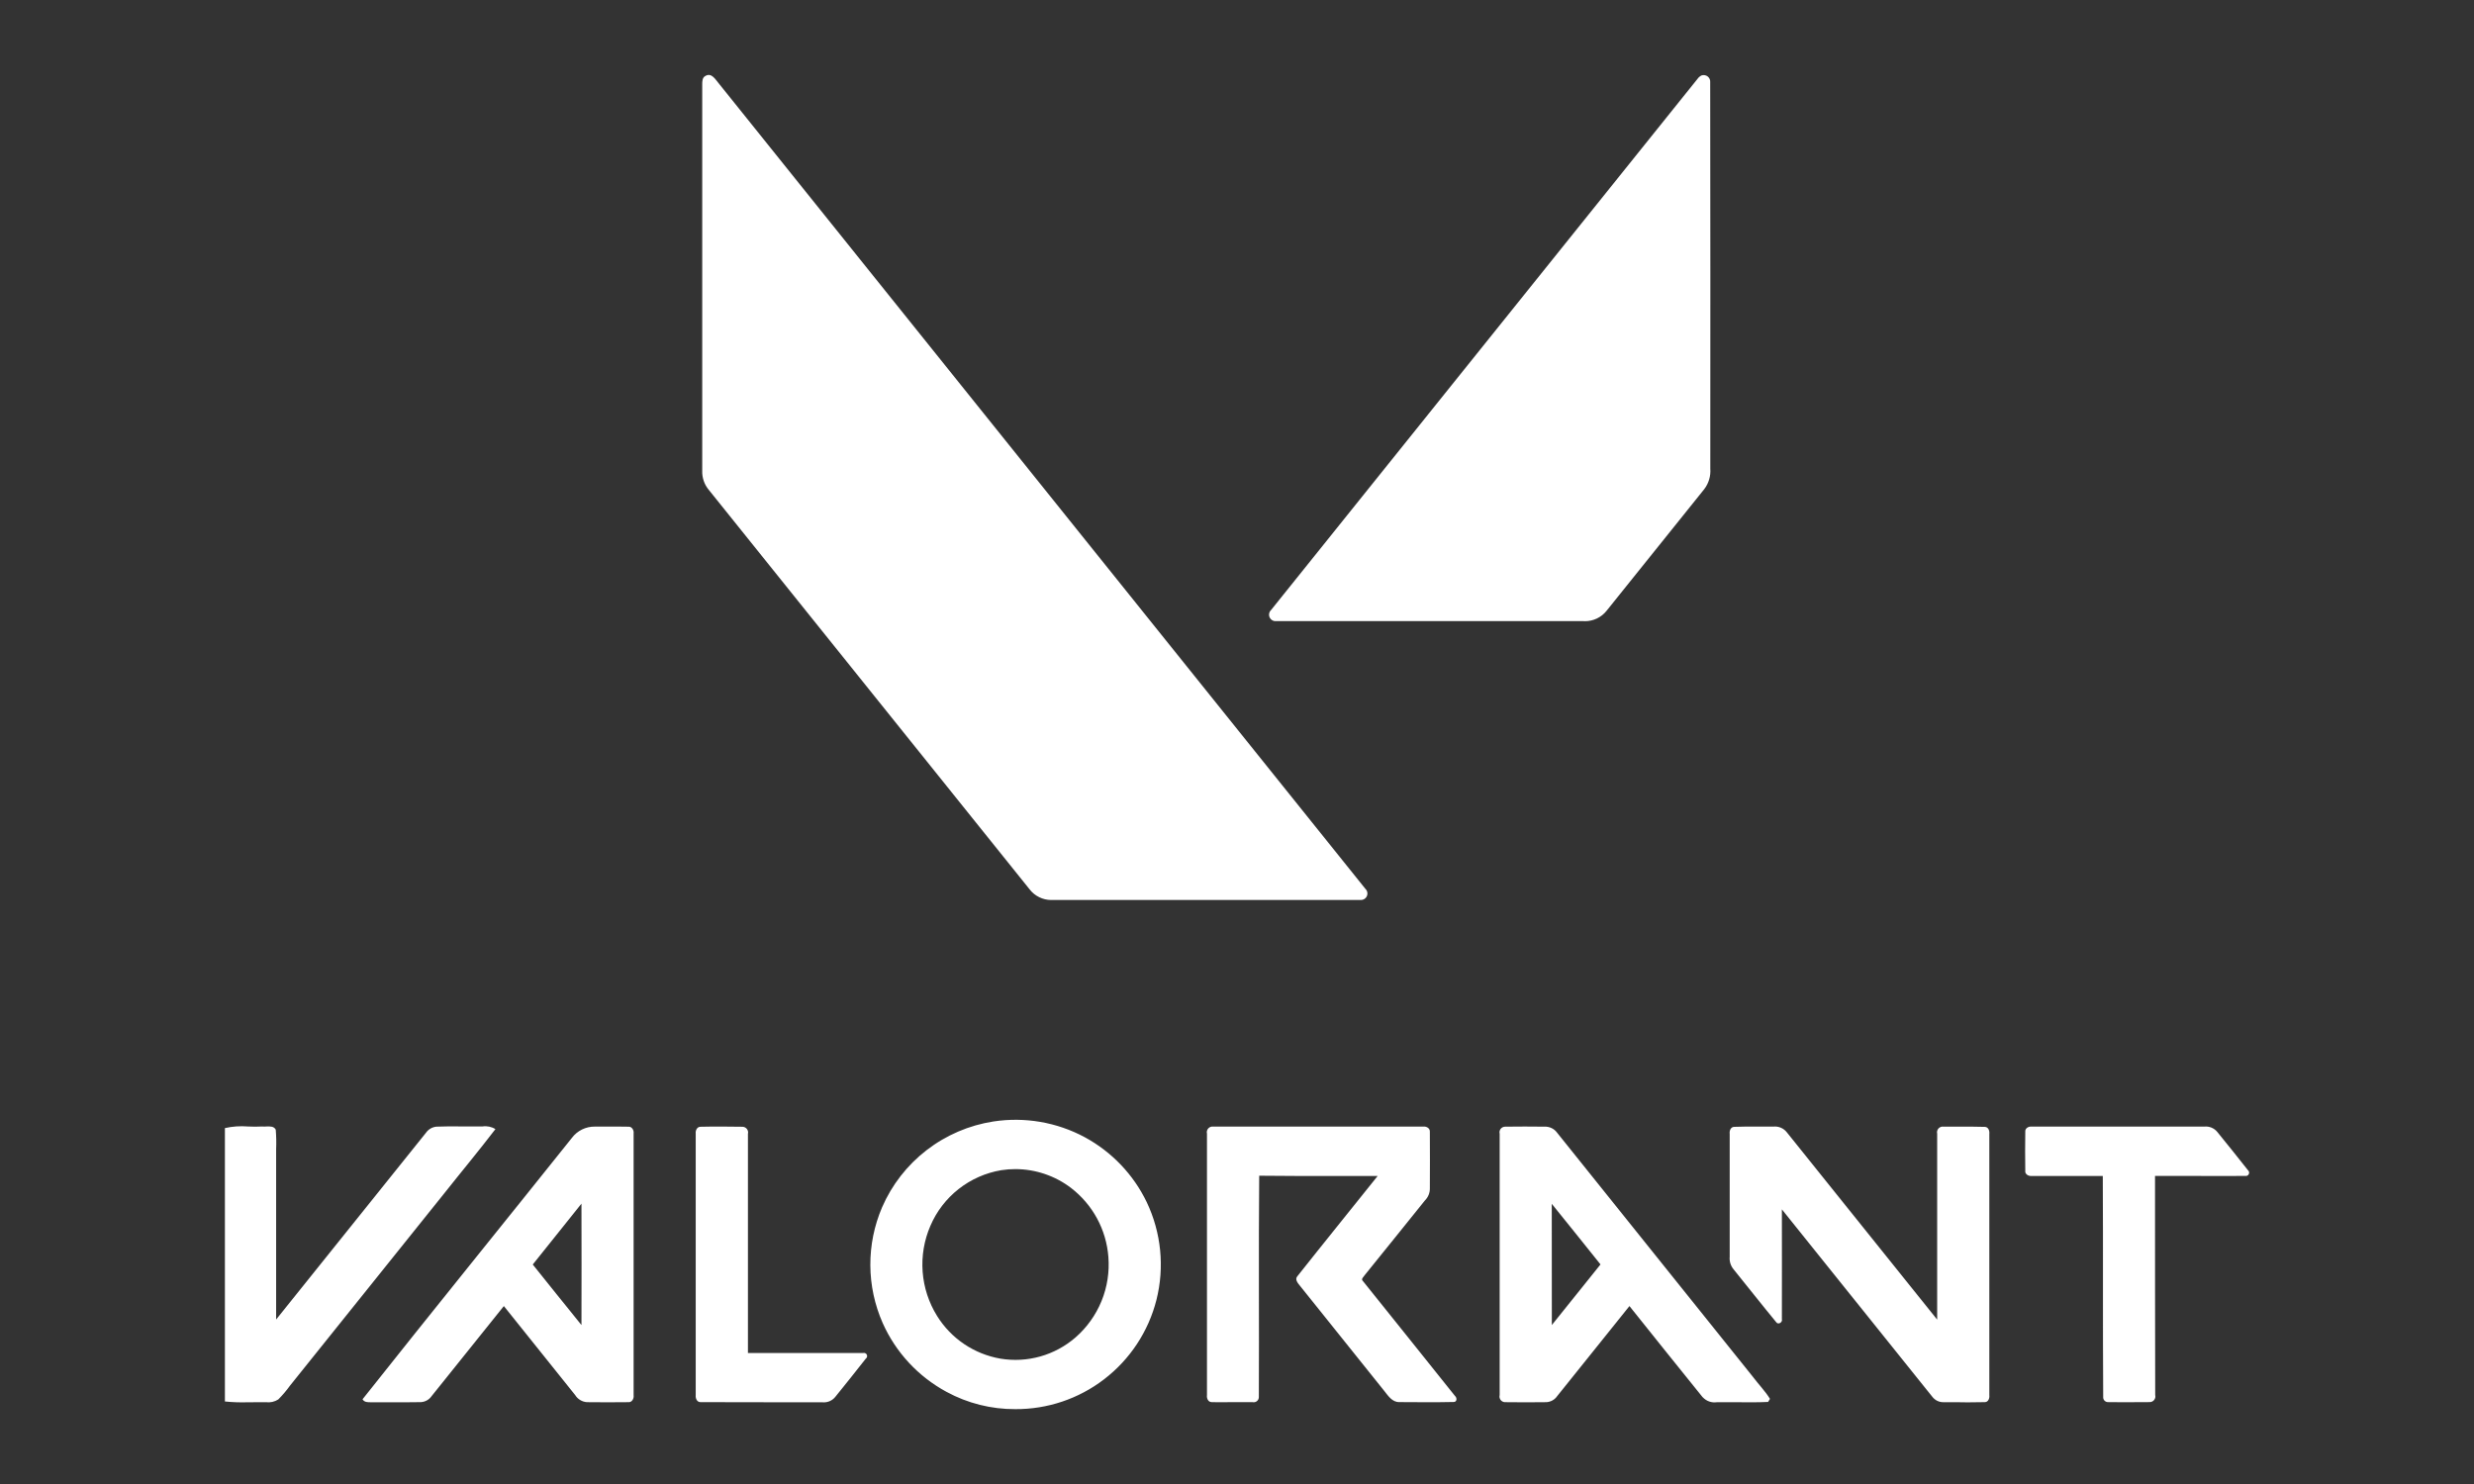<svg width="165" height="99" viewBox="0 0 165 99" fill="none" xmlns="http://www.w3.org/2000/svg">
<rect x="0" y="0" width="165" height="99" fill="#333333" stroke="none"/>
<path d="M63.132 92.856C61.24 91.835 59.741 90.219 58.869 88.26C58.334 87.045 58.053 85.734 58.046 84.407C58.039 83.08 58.305 81.766 58.828 80.545C59.479 79.042 60.502 77.728 61.801 76.726C63.101 75.724 64.634 75.067 66.258 74.815C68.35 74.496 70.489 74.865 72.351 75.868C74.151 76.844 75.596 78.36 76.481 80.201C77.447 82.233 77.676 84.535 77.128 86.716C76.595 88.823 75.365 90.689 73.636 92.014C71.94 93.318 69.854 94.019 67.711 94.006C66.112 94.014 64.536 93.618 63.132 92.856ZM66.778 78.065C65.74 78.239 64.763 78.671 63.937 79.32C63.11 79.969 62.462 80.814 62.05 81.779C61.633 82.742 61.456 83.791 61.534 84.837C61.611 85.882 61.941 86.894 62.494 87.786C62.957 88.532 63.573 89.173 64.303 89.665C65.032 90.156 65.859 90.488 66.727 90.638C67.613 90.784 68.52 90.734 69.385 90.49C70.249 90.246 71.048 89.814 71.725 89.227C72.488 88.562 73.084 87.729 73.465 86.795C73.846 85.86 74.002 84.849 73.921 83.844C73.852 82.947 73.595 82.075 73.166 81.283C72.737 80.492 72.146 79.799 71.431 79.249C70.366 78.437 69.061 77.995 67.719 77.993C67.404 77.992 67.089 78.016 66.778 78.065ZM113.556 93.212C111.921 91.196 110.301 89.158 108.674 87.13C107.063 89.129 105.457 91.132 103.853 93.138C103.773 93.255 103.667 93.353 103.543 93.422C103.418 93.492 103.28 93.533 103.137 93.541C102.227 93.556 101.315 93.551 100.405 93.541C100.345 93.545 100.285 93.534 100.23 93.51C100.175 93.486 100.127 93.449 100.089 93.403C100.052 93.356 100.025 93.302 100.013 93.243C100.001 93.185 100.002 93.124 100.018 93.067C100.018 87.257 100.018 81.446 100.018 75.634C100.003 75.578 100.002 75.519 100.013 75.462C100.025 75.404 100.05 75.351 100.087 75.305C100.123 75.259 100.169 75.222 100.223 75.198C100.276 75.173 100.334 75.161 100.392 75.162C101.263 75.146 102.138 75.155 103.009 75.162C103.171 75.154 103.331 75.186 103.477 75.255C103.623 75.324 103.749 75.429 103.844 75.559C108.195 80.985 112.546 86.41 116.897 91.837C117.271 92.338 117.721 92.792 118.047 93.322C118.014 93.373 117.952 93.474 117.92 93.525C117.305 93.555 116.691 93.551 116.078 93.546C115.635 93.546 115.19 93.538 114.75 93.546C114.666 93.546 114.578 93.546 114.491 93.546C114.32 93.57 114.147 93.551 113.985 93.493C113.823 93.435 113.678 93.338 113.562 93.212H113.556ZM103.493 88.402C104.579 87.058 105.662 85.708 106.743 84.352C105.657 83.004 104.584 81.647 103.493 80.308C103.492 83.006 103.493 85.705 103.498 88.404L103.493 88.402ZM16.567 93.547C16.044 93.565 15.521 93.548 15 93.495V75.257C15.505 75.144 16.024 75.108 16.54 75.15C16.854 75.167 17.17 75.167 17.485 75.15C17.578 75.158 17.67 75.158 17.763 75.15C18.011 75.141 18.272 75.13 18.39 75.363C18.425 75.795 18.434 76.23 18.416 76.663C18.416 80.451 18.416 84.239 18.416 88.027C21.749 83.879 25.078 79.728 28.405 75.575C28.485 75.459 28.588 75.362 28.71 75.29C28.831 75.219 28.966 75.175 29.107 75.161C29.64 75.138 30.166 75.142 30.697 75.146C31.123 75.146 31.549 75.153 31.975 75.146H32.188C32.485 75.103 32.787 75.167 33.041 75.326C31.925 76.787 30.745 78.199 29.605 79.64C26.185 83.909 22.763 88.176 19.339 92.441C19.104 92.768 18.843 93.075 18.558 93.36C18.315 93.515 18.025 93.58 17.739 93.543C17.653 93.543 17.567 93.543 17.484 93.543C17.181 93.542 16.878 93.544 16.573 93.548L16.567 93.547ZM54.821 93.547C53.682 93.547 52.542 93.547 51.403 93.547C49.845 93.547 48.284 93.547 46.728 93.539C46.48 93.549 46.377 93.282 46.4 93.074C46.4 87.258 46.4 81.44 46.4 75.621C46.375 75.416 46.489 75.163 46.726 75.168C47.647 75.146 48.571 75.156 49.497 75.168C49.556 75.166 49.615 75.177 49.669 75.202C49.723 75.226 49.771 75.263 49.808 75.308C49.846 75.354 49.872 75.408 49.885 75.466C49.898 75.523 49.897 75.583 49.882 75.641C49.887 80.514 49.887 85.388 49.882 90.262C51.09 90.262 52.294 90.262 53.494 90.262C54.849 90.262 56.203 90.262 57.559 90.262C57.607 90.248 57.659 90.251 57.705 90.272C57.752 90.292 57.79 90.328 57.812 90.374C57.834 90.419 57.838 90.471 57.825 90.52C57.812 90.569 57.782 90.611 57.741 90.64C57.076 91.496 56.388 92.338 55.71 93.187C55.616 93.305 55.494 93.4 55.356 93.464C55.218 93.527 55.067 93.558 54.915 93.553C54.889 93.552 54.859 93.55 54.829 93.548L54.821 93.547ZM24.739 93.547C24.526 93.547 24.301 93.554 24.179 93.348C28.803 87.512 33.492 81.731 38.138 75.915C38.315 75.677 38.547 75.484 38.814 75.352C39.081 75.22 39.376 75.153 39.674 75.157H40.389C40.891 75.157 41.392 75.15 41.893 75.164C42.147 75.138 42.289 75.401 42.258 75.624V93.073C42.291 93.297 42.151 93.57 41.893 93.541C40.978 93.552 40.062 93.552 39.147 93.541C38.986 93.53 38.831 93.481 38.694 93.398C38.557 93.315 38.441 93.2 38.358 93.064C36.775 91.083 35.19 89.105 33.604 87.13C31.993 89.129 30.386 91.132 28.783 93.14C28.703 93.256 28.596 93.353 28.472 93.422C28.348 93.491 28.21 93.531 28.068 93.539C27.509 93.549 26.951 93.548 26.393 93.547C25.904 93.547 25.413 93.547 24.923 93.547C24.864 93.545 24.805 93.546 24.746 93.549L24.739 93.547ZM35.528 84.352C36.615 85.698 37.685 87.057 38.78 88.396C38.787 85.697 38.787 82.997 38.78 80.297C37.698 81.647 36.616 82.999 35.535 84.354L35.528 84.352ZM80.808 93.537C80.564 93.537 80.467 93.267 80.497 93.066C80.497 87.251 80.497 81.438 80.497 75.626C80.481 75.565 80.481 75.502 80.496 75.441C80.512 75.38 80.542 75.324 80.584 75.278C80.626 75.231 80.679 75.196 80.739 75.175C80.798 75.154 80.861 75.148 80.923 75.158C85.587 75.153 90.25 75.153 94.912 75.158C95.125 75.127 95.383 75.264 95.362 75.507C95.377 76.767 95.362 78.027 95.362 79.288C95.364 79.433 95.336 79.577 95.281 79.712C95.226 79.847 95.145 79.969 95.042 80.073C93.696 81.732 92.373 83.408 91.023 85.06C90.956 85.177 90.735 85.33 90.903 85.467C92.943 88.022 94.998 90.56 97.035 93.122C97.183 93.244 97.185 93.536 96.942 93.529C95.734 93.556 94.524 93.542 93.319 93.536C92.846 93.542 92.573 93.105 92.314 92.781C90.443 90.441 88.569 88.103 86.691 85.766C86.552 85.596 86.337 85.342 86.531 85.135C88.301 82.897 90.103 80.679 91.882 78.45C90.871 78.445 89.861 78.445 88.851 78.45C87.227 78.45 85.603 78.457 83.981 78.434C83.935 83.351 83.981 88.272 83.957 93.191C83.959 93.243 83.949 93.295 83.928 93.342C83.907 93.39 83.876 93.432 83.836 93.466C83.796 93.5 83.749 93.524 83.698 93.537C83.648 93.55 83.595 93.551 83.543 93.541C83.011 93.541 82.478 93.541 81.952 93.541C81.582 93.549 81.197 93.547 80.814 93.539L80.808 93.537ZM140.615 93.537C140.569 93.541 140.522 93.534 140.478 93.518C140.435 93.502 140.395 93.477 140.362 93.444C140.329 93.411 140.304 93.371 140.288 93.327C140.272 93.284 140.266 93.237 140.27 93.191C140.238 88.278 140.27 83.364 140.243 78.45C139.577 78.45 138.911 78.45 138.245 78.45C137.328 78.45 136.413 78.45 135.499 78.45C135.286 78.474 135.037 78.329 135.073 78.094C135.061 77.231 135.059 76.368 135.073 75.504C135.047 75.267 135.298 75.131 135.505 75.158C137.865 75.153 140.224 75.153 142.583 75.158C144.058 75.158 145.533 75.158 147.007 75.158C147.172 75.139 147.34 75.163 147.494 75.227C147.648 75.291 147.783 75.392 147.887 75.523C148.567 76.366 149.253 77.207 149.92 78.061C149.958 78.092 149.985 78.134 149.996 78.182C150.008 78.229 150.003 78.279 149.982 78.323C149.962 78.368 149.927 78.404 149.884 78.427C149.84 78.45 149.79 78.457 149.742 78.448C148.561 78.456 147.382 78.455 146.202 78.448C145.377 78.448 144.551 78.448 143.726 78.448C143.716 83.32 143.738 88.191 143.738 93.062C143.753 93.119 143.754 93.179 143.742 93.236C143.73 93.293 143.705 93.347 143.668 93.393C143.632 93.439 143.585 93.476 143.532 93.501C143.479 93.526 143.42 93.538 143.361 93.537C142.873 93.541 142.383 93.543 141.893 93.544C141.473 93.549 141.046 93.546 140.622 93.54L140.615 93.537ZM130.475 93.543C130.194 93.543 129.913 93.543 129.631 93.543C129.483 93.548 129.337 93.516 129.204 93.452C129.071 93.387 128.955 93.291 128.867 93.173C125.522 89.01 122.179 84.845 118.84 80.679C118.84 83.119 118.848 85.56 118.84 88C118.904 88.212 118.593 88.403 118.461 88.205C117.502 87.043 116.572 85.855 115.623 84.683C115.525 84.567 115.452 84.433 115.406 84.288C115.361 84.143 115.345 83.991 115.36 83.84C115.366 81.106 115.36 78.375 115.36 75.643C115.333 75.441 115.421 75.178 115.659 75.174C116.212 75.15 116.765 75.153 117.319 75.158C117.639 75.158 117.951 75.158 118.267 75.158C118.436 75.139 118.605 75.163 118.762 75.228C118.918 75.292 119.056 75.395 119.161 75.527C122.51 79.693 125.855 83.862 129.197 88.033C129.197 83.899 129.197 79.765 129.197 75.63C129.182 75.569 129.182 75.506 129.197 75.445C129.212 75.385 129.242 75.329 129.284 75.282C129.326 75.236 129.379 75.2 129.438 75.179C129.497 75.158 129.561 75.151 129.623 75.16C129.898 75.16 130.174 75.16 130.45 75.16C131.089 75.16 131.737 75.153 132.379 75.176C132.615 75.184 132.7 75.444 132.675 75.645V93.07C132.701 93.268 132.614 93.536 132.377 93.539C131.993 93.549 131.607 93.553 131.222 93.553L130.475 93.543ZM70.097 60.04C69.824 60.038 69.554 59.974 69.309 59.853C69.063 59.733 68.848 59.559 68.68 59.344C61.545 50.459 54.41 41.572 47.275 32.684C46.972 32.323 46.815 31.863 46.834 31.394C46.834 22.808 46.834 14.223 46.834 5.637C46.834 5.434 46.834 5.171 47.047 5.066C47.46 4.821 47.724 5.317 47.949 5.579C62.315 23.488 76.686 41.394 91.062 59.295C91.127 59.356 91.171 59.435 91.189 59.522C91.207 59.609 91.197 59.699 91.161 59.781C91.125 59.862 91.065 59.93 90.989 59.976C90.913 60.022 90.824 60.044 90.735 60.037C87.609 60.037 84.484 60.037 81.358 60.037L70.097 60.04ZM105.608 41.436C102.477 41.436 99.345 41.436 96.213 41.436C92.513 41.436 88.812 41.436 85.111 41.436C85.021 41.444 84.931 41.424 84.853 41.379C84.775 41.334 84.714 41.266 84.677 41.184C84.639 41.102 84.629 41.011 84.646 40.923C84.664 40.835 84.709 40.755 84.774 40.693C94.25 28.88 103.729 17.07 113.212 5.263C113.281 5.163 113.375 5.082 113.485 5.03C113.555 5.008 113.629 5.003 113.702 5.016C113.774 5.03 113.842 5.061 113.9 5.107C113.957 5.154 114.001 5.214 114.029 5.281C114.057 5.349 114.067 5.423 114.059 5.496C114.071 14.084 114.073 22.673 114.066 31.261C114.105 31.753 113.961 32.242 113.661 32.634C111.493 35.339 109.323 38.041 107.152 40.742C106.98 40.96 106.76 41.137 106.508 41.258C106.257 41.379 105.981 41.442 105.702 41.441L105.608 41.436Z" fill="white"/>
</svg>
